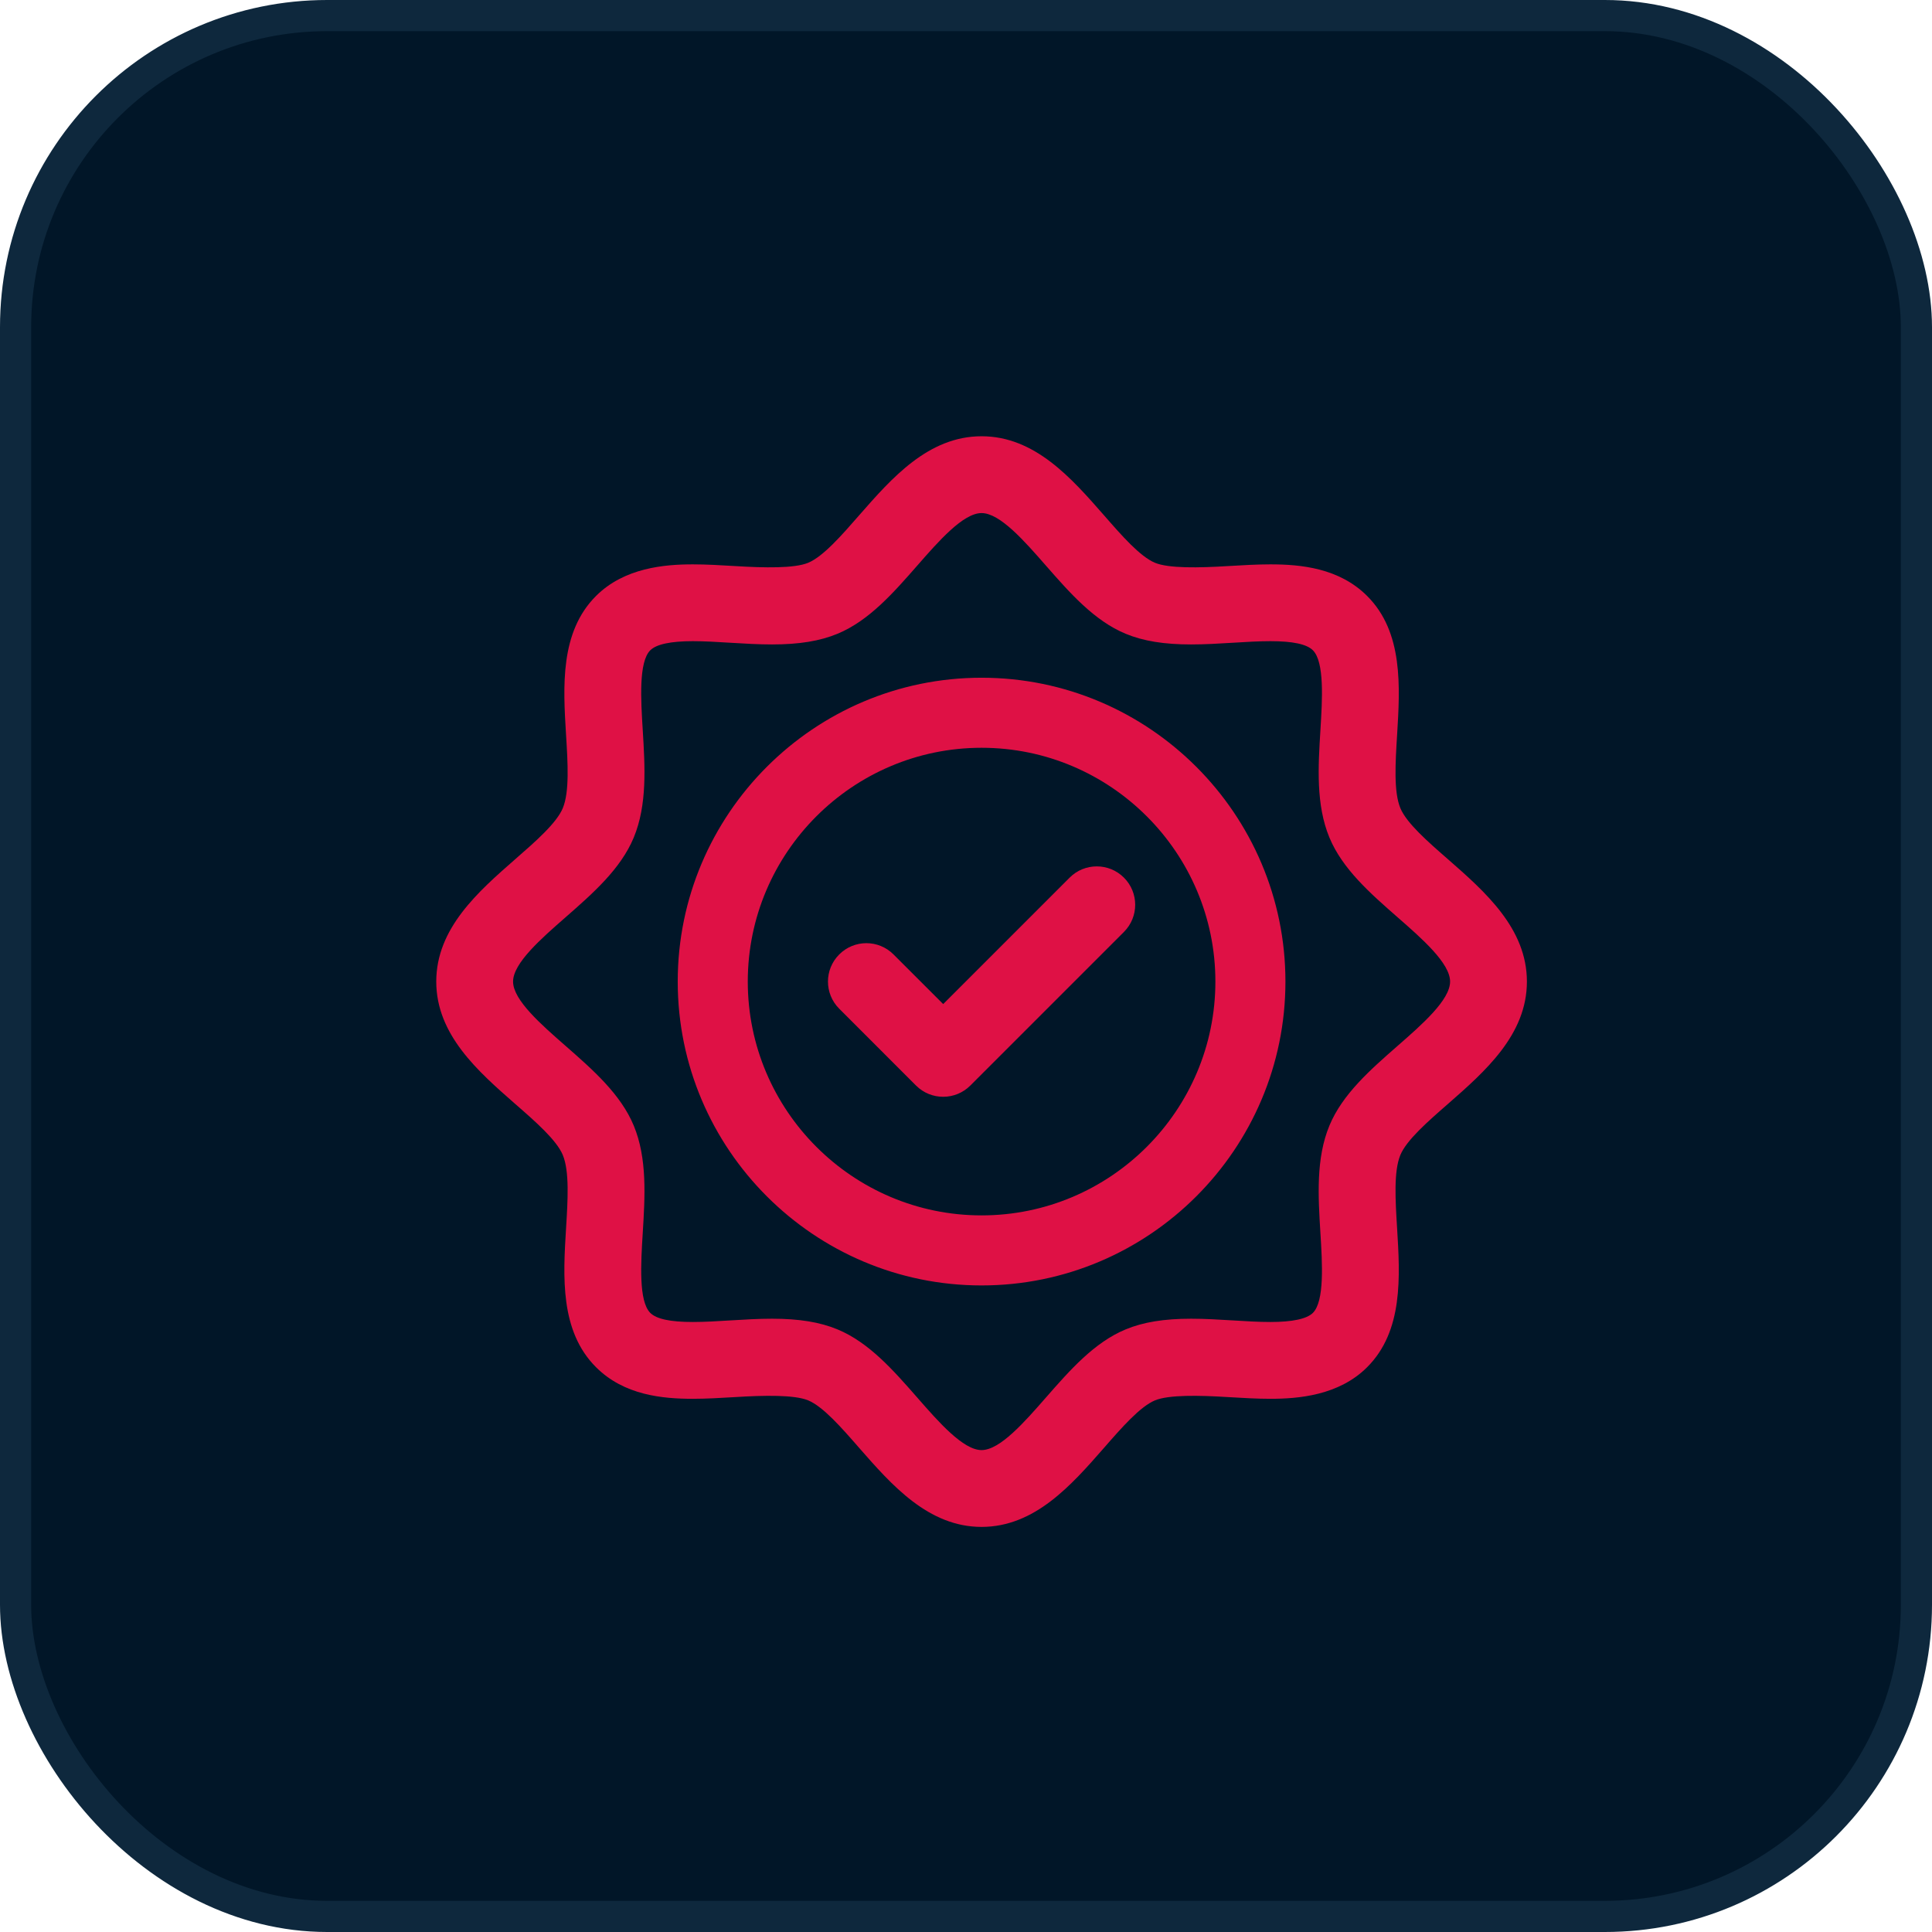 <?xml version="1.0" encoding="UTF-8"?>
<svg width="62px" height="62px" viewBox="0 0 62 62" version="1.1" xmlns="http://www.w3.org/2000/svg" xmlns:xlink="http://www.w3.org/1999/xlink">
    <title>85C35EB3-A8C5-4816-91E4-691E2E2D381D</title>
    <g id="Page-1" stroke="none" stroke-width="1" fill="none" fill-rule="evenodd">
        <g id="Tik-tok-seo" transform="translate(-1263, -10355)">
            <g id="Group-32" transform="translate(0, 9964)">
                <g id="Group-52" transform="translate(1263, 391)">
                    <rect id="Rectangle-Copy-8" stroke="#0E283D" fill="#011628" x="0.5" y="0.5" width="61" height="61" rx="10"></rect>
                    <g id="noun-approval-6355722" transform="translate(14, 14)" fill="#DF1145" fill-rule="nonzero">
                        <path d="M32.468,13.575 C31.813,13.004 31.138,12.413 30.939,11.934 C30.722,11.409 30.779,10.479 30.835,9.579 C30.929,8.036 31.036,6.287 29.874,5.126 C28.975,4.227 27.742,4.111 26.767,4.111 C26.332,4.111 25.878,4.138 25.421,4.165 C24.469,4.225 23.505,4.242 23.066,4.061 C22.587,3.862 21.996,3.187 21.425,2.532 C20.386,1.346 19.209,0 17.5,0 C15.791,0 14.614,1.346 13.575,2.532 C13.004,3.187 12.413,3.862 11.934,4.061 C11.495,4.242 10.532,4.225 9.579,4.165 C9.122,4.138 8.668,4.111 8.233,4.111 C7.334,4.111 6.036,4.216 5.126,5.126 C3.964,6.287 4.071,8.036 4.165,9.579 C4.221,10.479 4.278,11.409 4.061,11.934 C3.862,12.413 3.187,13.004 2.532,13.575 C1.346,14.614 0,15.791 0,17.5 C0,19.209 1.346,20.386 2.532,21.425 C3.187,21.996 3.862,22.587 4.061,23.066 C4.278,23.591 4.221,24.521 4.165,25.421 C4.071,26.964 3.964,28.713 5.126,29.874 C6.025,30.775 7.258,30.889 8.233,30.889 C8.668,30.889 9.122,30.862 9.579,30.835 C10.532,30.775 11.495,30.758 11.934,30.939 C12.413,31.138 13.004,31.813 13.575,32.468 C14.614,33.654 15.791,35 17.5,35 C19.209,35 20.386,33.654 21.425,32.468 C21.996,31.813 22.587,31.138 23.066,30.939 C23.505,30.758 24.469,30.775 25.421,30.835 C25.878,30.862 26.332,30.889 26.767,30.889 C27.666,30.889 28.964,30.784 29.874,29.874 C31.036,28.713 30.929,26.964 30.835,25.421 C30.779,24.521 30.722,23.591 30.939,23.066 C31.138,22.587 31.813,21.996 32.468,21.425 C33.654,20.386 35,19.209 35,17.5 C35,15.791 33.654,14.614 32.468,13.575 Z M30.844,19.569 C29.978,20.328 29.081,21.112 28.662,22.123 C28.227,23.173 28.301,24.392 28.374,25.573 C28.434,26.545 28.508,27.755 28.132,28.132 C27.937,28.325 27.478,28.424 26.767,28.424 C26.381,28.424 25.977,28.399 25.573,28.374 C25.117,28.346 24.661,28.319 24.224,28.319 C23.355,28.319 22.687,28.428 22.123,28.662 C21.112,29.081 20.328,29.978 19.569,30.844 C18.876,31.637 18.09,32.535 17.5,32.535 C16.91,32.535 16.124,31.637 15.431,30.844 C14.672,29.978 13.888,29.081 12.877,28.662 C12.313,28.428 11.645,28.319 10.776,28.319 C10.339,28.319 9.883,28.346 9.427,28.374 C9.023,28.399 8.619,28.424 8.233,28.424 C7.512,28.424 7.066,28.329 6.868,28.132 C6.492,27.755 6.566,26.545 6.626,25.573 C6.699,24.392 6.773,23.173 6.338,22.123 C5.919,21.112 5.022,20.328 4.156,19.569 C3.363,18.876 2.465,18.09 2.465,17.5 C2.465,16.91 3.363,16.124 4.156,15.431 C5.022,14.672 5.919,13.888 6.338,12.877 C6.773,11.827 6.699,10.608 6.626,9.427 C6.566,8.455 6.492,7.245 6.868,6.868 C7.063,6.675 7.522,6.576 8.233,6.576 C8.619,6.576 9.023,6.601 9.427,6.626 C9.883,6.654 10.339,6.681 10.776,6.681 C11.645,6.681 12.313,6.572 12.877,6.338 C13.888,5.919 14.672,5.022 15.431,4.156 C16.124,3.363 16.91,2.465 17.5,2.465 C18.09,2.465 18.876,3.363 19.569,4.156 C20.328,5.022 21.112,5.919 22.123,6.338 C22.687,6.572 23.355,6.681 24.224,6.681 C24.661,6.681 25.117,6.654 25.573,6.626 C25.977,6.601 26.381,6.576 26.767,6.576 C27.488,6.576 27.934,6.671 28.132,6.868 C28.508,7.245 28.434,8.455 28.374,9.427 C28.301,10.608 28.227,11.827 28.662,12.877 C29.081,13.888 29.978,14.672 30.844,15.431 C31.637,16.124 32.535,16.91 32.535,17.5 C32.535,18.09 31.637,18.876 30.844,19.569 Z M17.5,7.749 C12.124,7.749 7.749,12.124 7.749,17.5 C7.749,22.876 12.124,27.251 17.5,27.251 C22.876,27.251 27.251,22.876 27.251,17.5 C27.251,12.124 22.876,7.749 17.5,7.749 Z M17.5,25.003 C13.364,25.003 9.997,21.636 9.997,17.5 C9.997,13.364 13.364,9.997 17.5,9.997 C21.636,9.997 25.003,13.364 25.003,17.5 C25.003,21.636 21.636,25.003 17.5,25.003 Z M22.068,14.164 C22.55,14.645 22.55,15.425 22.068,15.907 L17.139,20.836 C16.898,21.077 16.583,21.197 16.268,21.197 C15.952,21.197 15.637,21.077 15.396,20.836 L12.932,18.371 C12.45,17.89 12.45,17.11 12.932,16.629 C13.413,16.147 14.193,16.147 14.674,16.629 L16.268,18.222 L20.326,14.164 C20.807,13.683 21.587,13.683 22.068,14.164 Z" id="Shape"></path>
                    </g>
                </g>
            </g>
        </g>
    </g>
</svg>